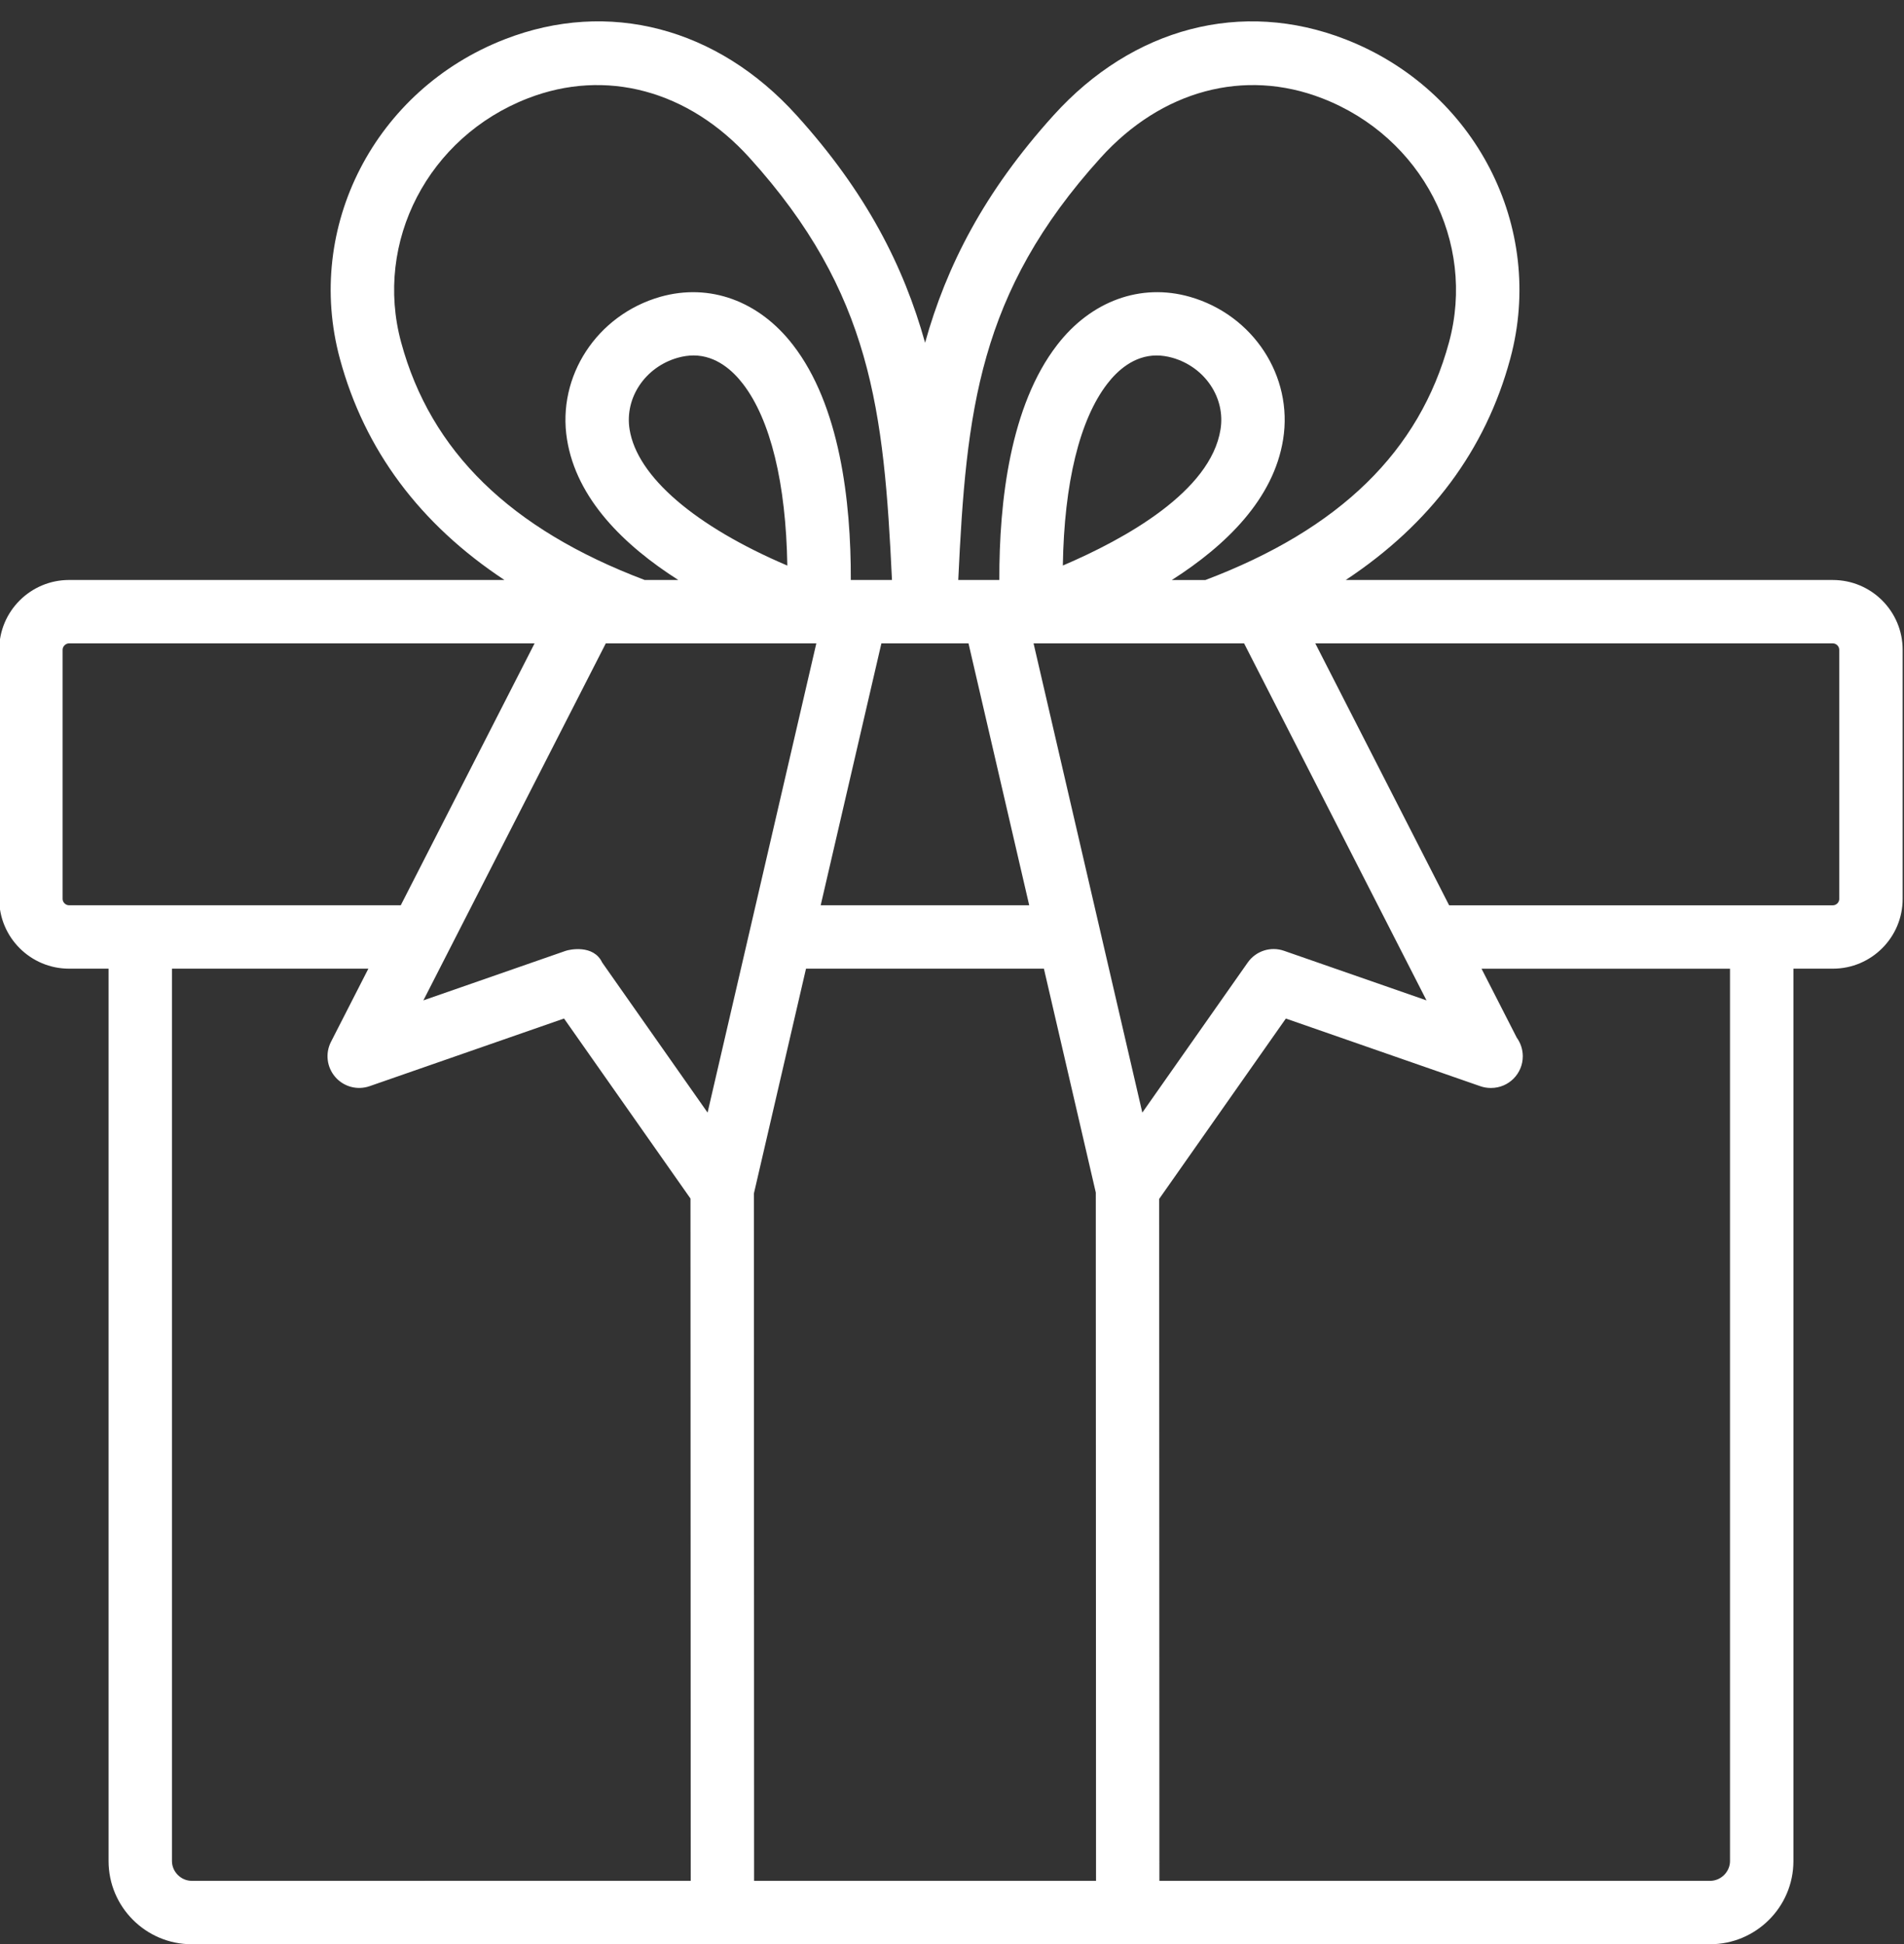 <?xml version="1.0" encoding="UTF-8" standalone="no"?><svg xmlns="http://www.w3.org/2000/svg" xmlns:xlink="http://www.w3.org/1999/xlink" fill="#ffffff" height="91" preserveAspectRatio="xMidYMid meet" version="1" viewBox="5.5 4.0 89.1 91.0" width="89.1" zoomAndPan="magnify"><rect x="5.5" y="4.0" width="89.1" height="91.0" fill="#333333" stroke="none"/><g id="change1_1"><path d="M91.271,31.147H68.475c3.958-2.618,6.542-6.08,7.697-10.348c1.675-6.172-1.643-12.604-7.716-14.96 C63.615,3.954,58.511,5.289,54.8,9.4c-3.253,3.598-5.01,7.057-6.01,10.641c-1-3.588-2.758-7.047-6.01-10.641 c-3.711-4.113-8.816-5.445-13.655-3.563c-6.075,2.357-9.393,8.789-7.718,14.96c1.156,4.269,3.741,7.731,7.698,10.349H8.733 c-1.803,0-3.27,1.464-3.27,3.265v11.663c0,1.8,1.466,3.265,3.27,3.265h1.848v41.769c0,2.146,1.745,3.892,3.891,3.892h24.834h18.968 h27.253c2.149,0,3.898-1.746,3.898-3.892V49.339h1.847c1.801,0,3.265-1.464,3.265-3.265V34.412 C94.537,32.611,93.072,31.147,91.271,31.147z M72.255,50.823l-6.665-2.32c-0.628-0.22-1.321,0.006-1.702,0.549l-4.932,7.024 l-5.089-21.962h8.319c0.001,0,0.002,0,0.003,0s0.002,0,0.003,0h1.527L72.255,50.823z M33.849,34.113h1.539c0,0,0.001,0,0.002,0 s8.311,0,8.311,0l-5.089,21.962l-4.932-7.024c-0.408-0.861-1.542-0.604-1.702-0.549l-6.665,2.32L33.849,34.113z M46.746,34.113 h4.076l2.841,12.259h-9.758L46.746,34.113z M57.001,11.389c2.854-3.162,6.732-4.204,10.38-2.785 c4.656,1.806,7.204,6.715,5.927,11.418c-1.382,5.107-5.115,8.746-11.398,11.125h-1.573c2.546-1.624,4.766-3.799,5.208-6.579 c0.477-2.958-1.399-5.828-4.366-6.676c-2.301-0.655-4.625,0.195-6.209,2.254c-2.188,2.831-2.715,7.292-2.705,11h-0.265h-1.657 C50.715,23.217,51.284,17.712,57.001,11.389z M55.237,30.47c0.062-3.851,0.783-6.829,2.083-8.511 c0.463-0.603,1.24-1.321,2.303-1.321c0.24,0,0.491,0.037,0.743,0.108c1.521,0.435,2.488,1.875,2.25,3.353 C62.154,27.006,58.161,29.22,55.237,30.47z M24.271,20.021c-1.276-4.703,1.271-9.612,5.928-11.418 c3.646-1.417,7.526-0.376,10.38,2.787c5.712,6.312,6.286,11.821,6.662,19.757h-1.673h-0.253c0.01-3.708-0.519-8.171-2.703-10.997 c-1.587-2.063-3.901-2.913-6.214-2.257c-2.964,0.848-4.84,3.717-4.364,6.673c0.443,2.781,2.662,4.957,5.209,6.581h-1.573 C29.387,28.769,25.654,25.129,24.271,20.021z M42.344,30.472c-4.315-1.842-7.029-4.16-7.382-6.376 c-0.237-1.475,0.729-2.916,2.249-3.35c0.254-0.072,0.505-0.109,0.745-0.109c1.063,0,1.84,0.718,2.306,1.324 C41.559,23.641,42.281,26.62,42.344,30.472z M8.43,46.075V34.412c0-0.159,0.141-0.299,0.303-0.299h21.784l-6.263,12.259H12.064 H8.733C8.571,46.373,8.43,46.233,8.43,46.075z M13.547,91.108V49.339h9.191l-1.749,3.424c-0.276,0.539-0.195,1.192,0.203,1.649 c0.397,0.457,1.032,0.626,1.606,0.426l9.097-3.166l5.917,8.426l0.011,31.934H14.472C13.971,92.033,13.547,91.609,13.547,91.108z M40.789,92.033l-0.01-32.168l2.439-10.526h11.133l2.428,10.478l0.011,32.216H40.789z M86.458,91.108 c0,0.501-0.426,0.925-0.931,0.925H59.756l-0.011-31.918l5.928-8.442l9.097,3.166c0.16,0.056,0.324,0.083,0.487,0.083 c0.007,0,0.012-0.001,0.021,0c0.819,0,1.483-0.664,1.483-1.483c0-0.325-0.105-0.626-0.282-0.871l-1.649-3.228h11.628V91.108z M91.57,46.075c0,0.161-0.137,0.298-0.298,0.298h-3.33H73.314l-6.263-12.259h24.22c0.162,0,0.298,0.137,0.298,0.299V46.075z" fill="inherit"/></g></svg>